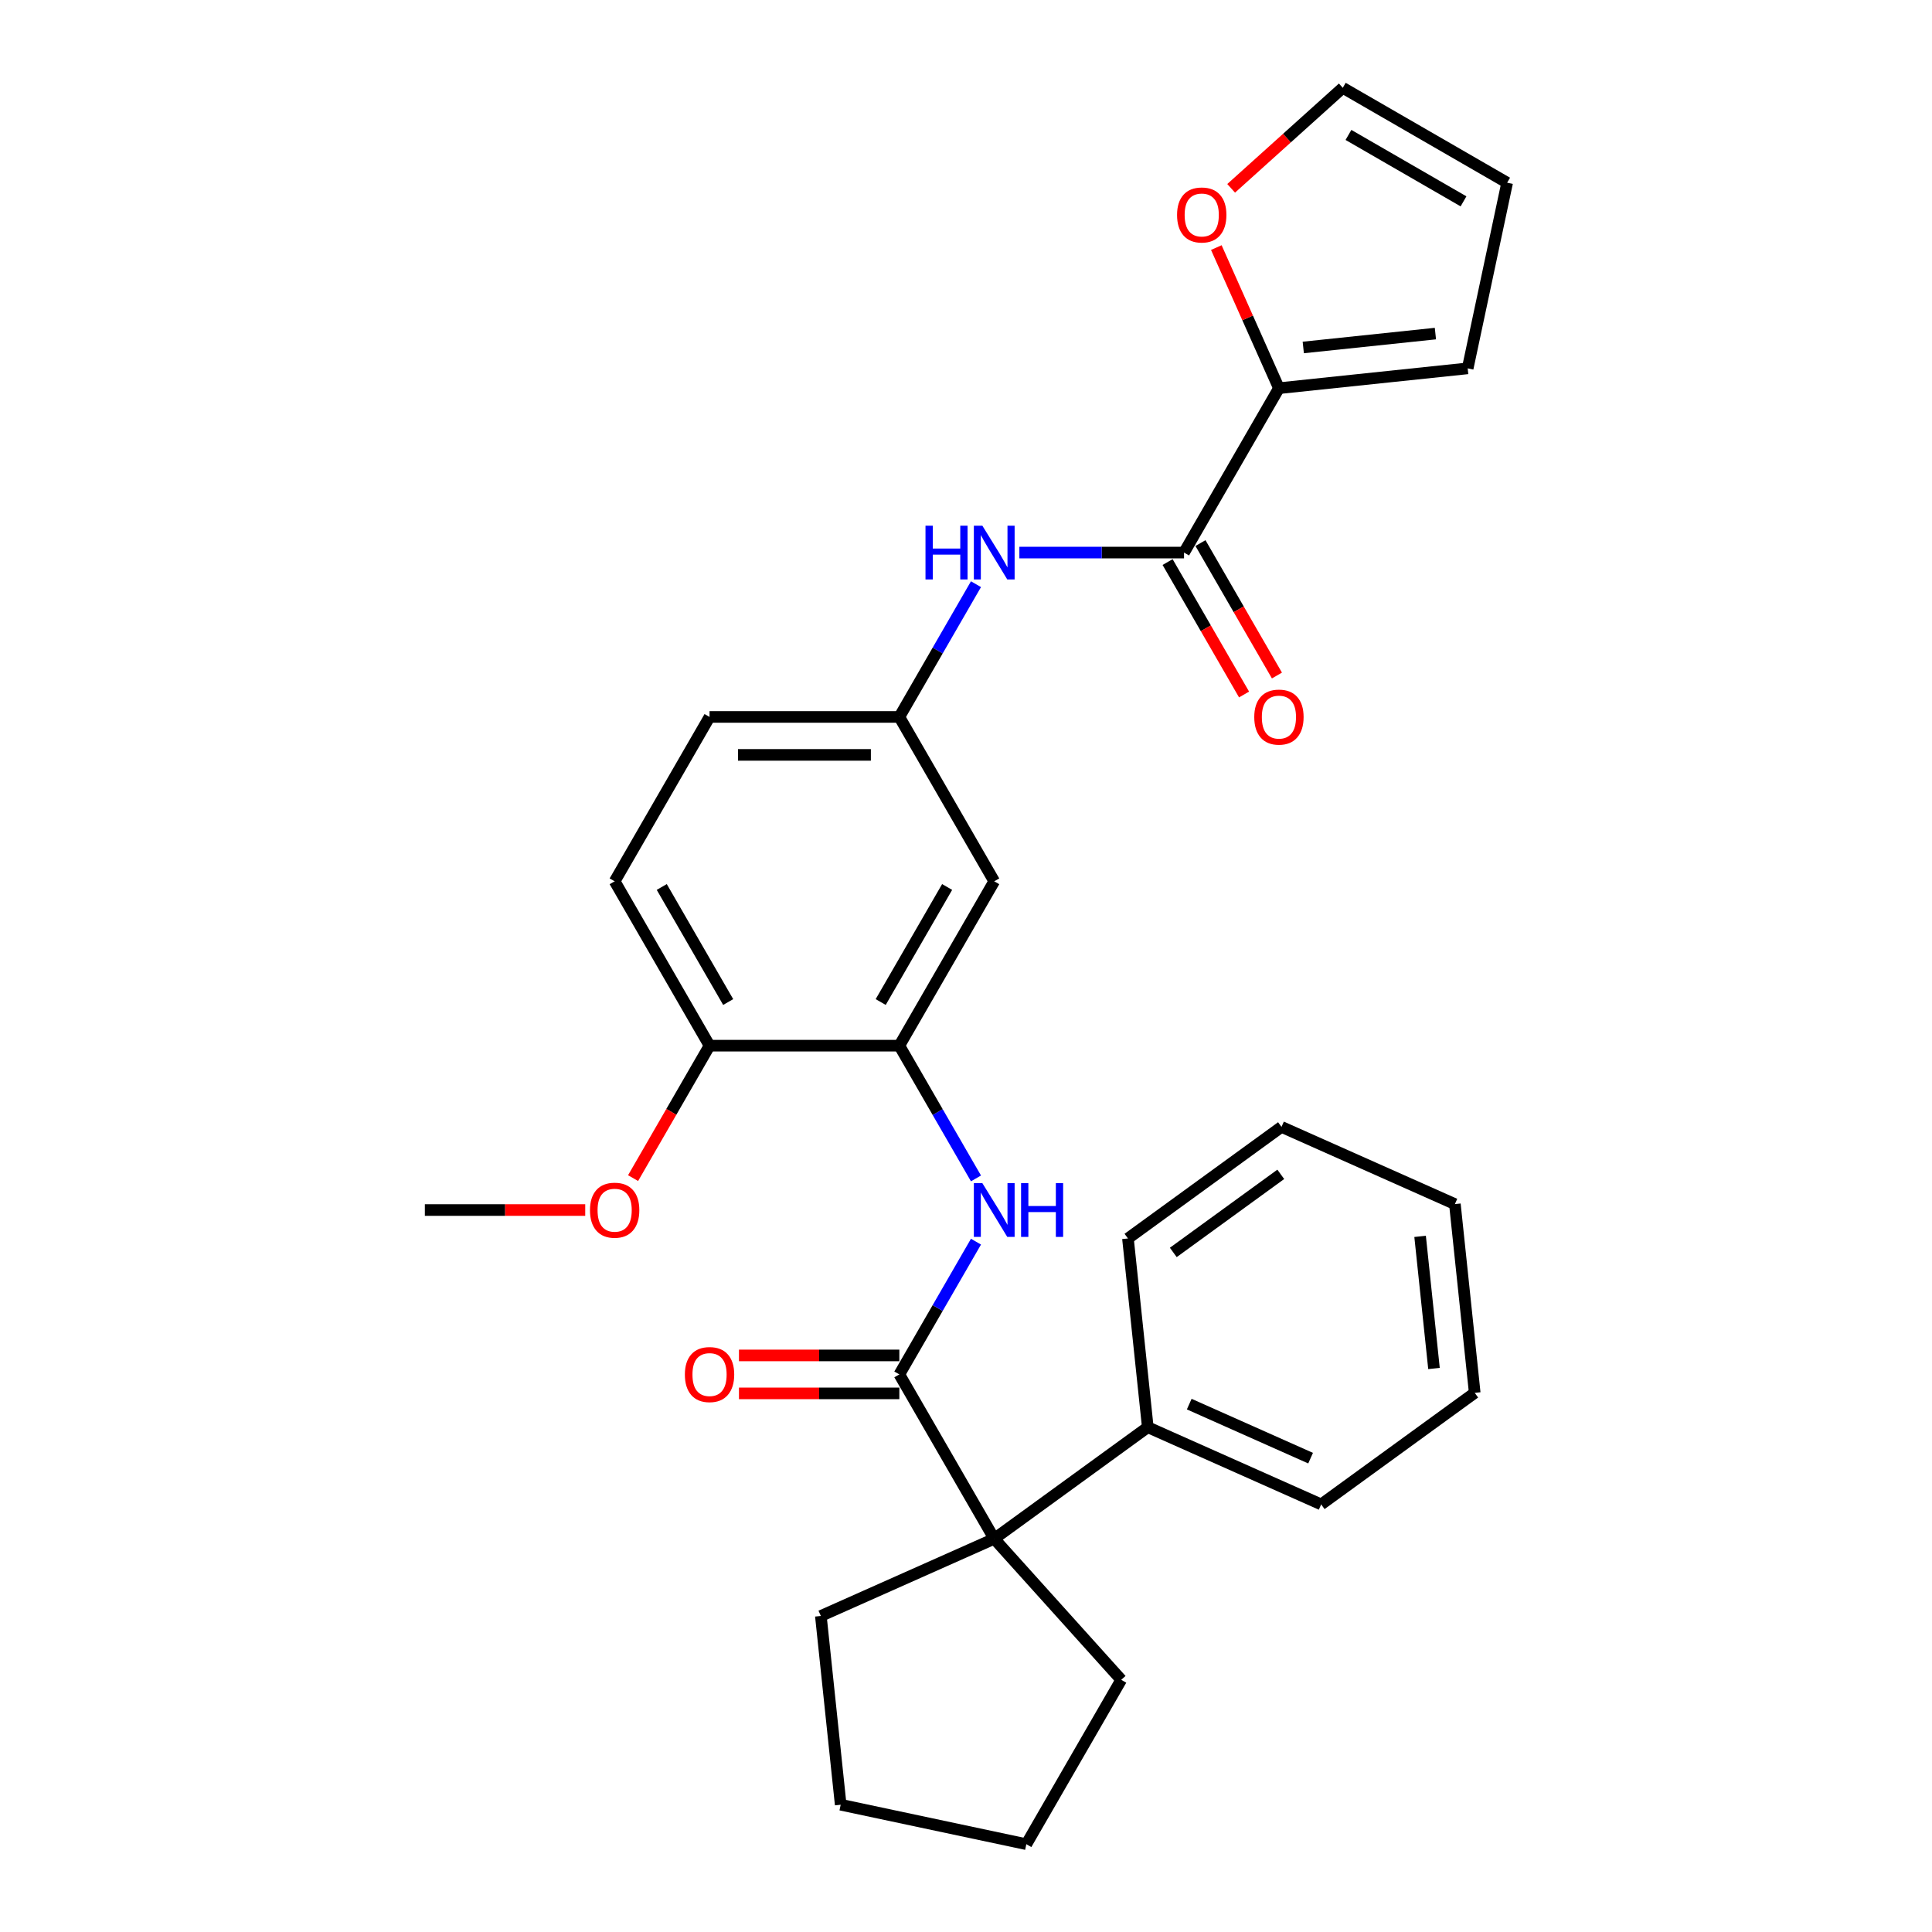 <?xml version='1.0' encoding='iso-8859-1'?>
<svg version='1.1' baseProfile='full'
              xmlns='http://www.w3.org/2000/svg'
                      xmlns:rdkit='http://www.rdkit.org/xml'
                      xmlns:xlink='http://www.w3.org/1999/xlink'
                  xml:space='preserve'
width='1000px' height='1000px' viewBox='0 0 1000 1000'>
<!-- END OF HEADER -->
<rect style='opacity:1.0;fill:#FFFFFF;stroke:none' width='1000' height='1000' x='0' y='0'> </rect>
<path class='bond-1' d='M 465.497,711.389 L 485.332,677.034' style='fill:none;fill-rule:evenodd;stroke:#000000;stroke-width:6px;stroke-linecap:butt;stroke-linejoin:miter;stroke-opacity:1' />
<path class='bond-1' d='M 485.332,677.034 L 505.167,642.679' style='fill:none;fill-rule:evenodd;stroke:#0000FF;stroke-width:6px;stroke-linecap:butt;stroke-linejoin:miter;stroke-opacity:1' />
<path class='bond-2' d='M 465.497,711.389 L 514.616,796.465' style='fill:none;fill-rule:evenodd;stroke:#000000;stroke-width:6px;stroke-linecap:butt;stroke-linejoin:miter;stroke-opacity:1' />
<path class='bond-10' d='M 465.497,701.565 L 423.992,701.565' style='fill:none;fill-rule:evenodd;stroke:#000000;stroke-width:6px;stroke-linecap:butt;stroke-linejoin:miter;stroke-opacity:1' />
<path class='bond-10' d='M 423.992,701.565 L 382.487,701.565' style='fill:none;fill-rule:evenodd;stroke:#FF0000;stroke-width:6px;stroke-linecap:butt;stroke-linejoin:miter;stroke-opacity:1' />
<path class='bond-10' d='M 465.497,721.213 L 423.992,721.213' style='fill:none;fill-rule:evenodd;stroke:#000000;stroke-width:6px;stroke-linecap:butt;stroke-linejoin:miter;stroke-opacity:1' />
<path class='bond-10' d='M 423.992,721.213 L 382.487,721.213' style='fill:none;fill-rule:evenodd;stroke:#FF0000;stroke-width:6px;stroke-linecap:butt;stroke-linejoin:miter;stroke-opacity:1' />
<path class='bond-0' d='M 612.853,286.009 L 570.238,286.009' style='fill:none;fill-rule:evenodd;stroke:#000000;stroke-width:6px;stroke-linecap:butt;stroke-linejoin:miter;stroke-opacity:1' />
<path class='bond-0' d='M 570.238,286.009 L 527.623,286.009' style='fill:none;fill-rule:evenodd;stroke:#0000FF;stroke-width:6px;stroke-linecap:butt;stroke-linejoin:miter;stroke-opacity:1' />
<path class='bond-4' d='M 612.853,286.009 L 661.972,200.932' style='fill:none;fill-rule:evenodd;stroke:#000000;stroke-width:6px;stroke-linecap:butt;stroke-linejoin:miter;stroke-opacity:1' />
<path class='bond-12' d='M 604.346,290.92 L 624.135,325.197' style='fill:none;fill-rule:evenodd;stroke:#000000;stroke-width:6px;stroke-linecap:butt;stroke-linejoin:miter;stroke-opacity:1' />
<path class='bond-12' d='M 624.135,325.197 L 643.925,359.473' style='fill:none;fill-rule:evenodd;stroke:#FF0000;stroke-width:6px;stroke-linecap:butt;stroke-linejoin:miter;stroke-opacity:1' />
<path class='bond-12' d='M 621.361,281.097 L 641.15,315.373' style='fill:none;fill-rule:evenodd;stroke:#000000;stroke-width:6px;stroke-linecap:butt;stroke-linejoin:miter;stroke-opacity:1' />
<path class='bond-12' d='M 641.15,315.373 L 660.94,349.649' style='fill:none;fill-rule:evenodd;stroke:#FF0000;stroke-width:6px;stroke-linecap:butt;stroke-linejoin:miter;stroke-opacity:1' />
<path class='bond-3' d='M 505.167,609.946 L 485.332,575.592' style='fill:none;fill-rule:evenodd;stroke:#0000FF;stroke-width:6px;stroke-linecap:butt;stroke-linejoin:miter;stroke-opacity:1' />
<path class='bond-3' d='M 485.332,575.592 L 465.497,541.237' style='fill:none;fill-rule:evenodd;stroke:#000000;stroke-width:6px;stroke-linecap:butt;stroke-linejoin:miter;stroke-opacity:1' />
<path class='bond-13' d='M 514.616,796.465 L 594.092,738.722' style='fill:none;fill-rule:evenodd;stroke:#000000;stroke-width:6px;stroke-linecap:butt;stroke-linejoin:miter;stroke-opacity:1' />
<path class='bond-19' d='M 514.616,796.465 L 580.35,869.469' style='fill:none;fill-rule:evenodd;stroke:#000000;stroke-width:6px;stroke-linecap:butt;stroke-linejoin:miter;stroke-opacity:1' />
<path class='bond-20' d='M 514.616,796.465 L 424.872,836.422' style='fill:none;fill-rule:evenodd;stroke:#000000;stroke-width:6px;stroke-linecap:butt;stroke-linejoin:miter;stroke-opacity:1' />
<path class='bond-6' d='M 465.497,541.237 L 514.616,456.161' style='fill:none;fill-rule:evenodd;stroke:#000000;stroke-width:6px;stroke-linecap:butt;stroke-linejoin:miter;stroke-opacity:1' />
<path class='bond-6' d='M 455.85,518.652 L 490.233,459.098' style='fill:none;fill-rule:evenodd;stroke:#000000;stroke-width:6px;stroke-linecap:butt;stroke-linejoin:miter;stroke-opacity:1' />
<path class='bond-9' d='M 465.497,541.237 L 367.26,541.237' style='fill:none;fill-rule:evenodd;stroke:#000000;stroke-width:6px;stroke-linecap:butt;stroke-linejoin:miter;stroke-opacity:1' />
<path class='bond-7' d='M 661.972,200.932 L 645.768,164.538' style='fill:none;fill-rule:evenodd;stroke:#000000;stroke-width:6px;stroke-linecap:butt;stroke-linejoin:miter;stroke-opacity:1' />
<path class='bond-7' d='M 645.768,164.538 L 629.565,128.144' style='fill:none;fill-rule:evenodd;stroke:#FF0000;stroke-width:6px;stroke-linecap:butt;stroke-linejoin:miter;stroke-opacity:1' />
<path class='bond-11' d='M 661.972,200.932 L 759.671,190.664' style='fill:none;fill-rule:evenodd;stroke:#000000;stroke-width:6px;stroke-linecap:butt;stroke-linejoin:miter;stroke-opacity:1' />
<path class='bond-11' d='M 674.573,179.852 L 742.963,172.664' style='fill:none;fill-rule:evenodd;stroke:#000000;stroke-width:6px;stroke-linecap:butt;stroke-linejoin:miter;stroke-opacity:1' />
<path class='bond-5' d='M 505.167,302.375 L 485.332,336.73' style='fill:none;fill-rule:evenodd;stroke:#0000FF;stroke-width:6px;stroke-linecap:butt;stroke-linejoin:miter;stroke-opacity:1' />
<path class='bond-5' d='M 485.332,336.73 L 465.497,371.085' style='fill:none;fill-rule:evenodd;stroke:#000000;stroke-width:6px;stroke-linecap:butt;stroke-linejoin:miter;stroke-opacity:1' />
<path class='bond-8' d='M 514.616,456.161 L 465.497,371.085' style='fill:none;fill-rule:evenodd;stroke:#000000;stroke-width:6px;stroke-linecap:butt;stroke-linejoin:miter;stroke-opacity:1' />
<path class='bond-14' d='M 637.242,97.478 L 666.131,71.466' style='fill:none;fill-rule:evenodd;stroke:#FF0000;stroke-width:6px;stroke-linecap:butt;stroke-linejoin:miter;stroke-opacity:1' />
<path class='bond-14' d='M 666.131,71.466 L 695.02,45.455' style='fill:none;fill-rule:evenodd;stroke:#000000;stroke-width:6px;stroke-linecap:butt;stroke-linejoin:miter;stroke-opacity:1' />
<path class='bond-31' d='M 465.497,371.085 L 367.26,371.085' style='fill:none;fill-rule:evenodd;stroke:#000000;stroke-width:6px;stroke-linecap:butt;stroke-linejoin:miter;stroke-opacity:1' />
<path class='bond-31' d='M 450.762,390.732 L 381.996,390.732' style='fill:none;fill-rule:evenodd;stroke:#000000;stroke-width:6px;stroke-linecap:butt;stroke-linejoin:miter;stroke-opacity:1' />
<path class='bond-16' d='M 367.26,541.237 L 318.141,456.161' style='fill:none;fill-rule:evenodd;stroke:#000000;stroke-width:6px;stroke-linecap:butt;stroke-linejoin:miter;stroke-opacity:1' />
<path class='bond-16' d='M 376.907,518.652 L 342.524,459.098' style='fill:none;fill-rule:evenodd;stroke:#000000;stroke-width:6px;stroke-linecap:butt;stroke-linejoin:miter;stroke-opacity:1' />
<path class='bond-18' d='M 367.26,541.237 L 347.471,575.513' style='fill:none;fill-rule:evenodd;stroke:#000000;stroke-width:6px;stroke-linecap:butt;stroke-linejoin:miter;stroke-opacity:1' />
<path class='bond-18' d='M 347.471,575.513 L 327.681,609.789' style='fill:none;fill-rule:evenodd;stroke:#FF0000;stroke-width:6px;stroke-linecap:butt;stroke-linejoin:miter;stroke-opacity:1' />
<path class='bond-15' d='M 759.671,190.664 L 780.096,94.573' style='fill:none;fill-rule:evenodd;stroke:#000000;stroke-width:6px;stroke-linecap:butt;stroke-linejoin:miter;stroke-opacity:1' />
<path class='bond-21' d='M 594.092,738.722 L 683.836,778.679' style='fill:none;fill-rule:evenodd;stroke:#000000;stroke-width:6px;stroke-linecap:butt;stroke-linejoin:miter;stroke-opacity:1' />
<path class='bond-21' d='M 615.545,726.767 L 678.366,754.737' style='fill:none;fill-rule:evenodd;stroke:#000000;stroke-width:6px;stroke-linecap:butt;stroke-linejoin:miter;stroke-opacity:1' />
<path class='bond-22' d='M 594.092,738.722 L 583.823,641.023' style='fill:none;fill-rule:evenodd;stroke:#000000;stroke-width:6px;stroke-linecap:butt;stroke-linejoin:miter;stroke-opacity:1' />
<path class='bond-32' d='M 695.02,45.455 L 780.096,94.573' style='fill:none;fill-rule:evenodd;stroke:#000000;stroke-width:6px;stroke-linecap:butt;stroke-linejoin:miter;stroke-opacity:1' />
<path class='bond-32' d='M 697.958,69.838 L 757.511,104.221' style='fill:none;fill-rule:evenodd;stroke:#000000;stroke-width:6px;stroke-linecap:butt;stroke-linejoin:miter;stroke-opacity:1' />
<path class='bond-17' d='M 318.141,456.161 L 367.26,371.085' style='fill:none;fill-rule:evenodd;stroke:#000000;stroke-width:6px;stroke-linecap:butt;stroke-linejoin:miter;stroke-opacity:1' />
<path class='bond-23' d='M 302.915,626.313 L 261.409,626.313' style='fill:none;fill-rule:evenodd;stroke:#FF0000;stroke-width:6px;stroke-linecap:butt;stroke-linejoin:miter;stroke-opacity:1' />
<path class='bond-23' d='M 261.409,626.313 L 219.904,626.313' style='fill:none;fill-rule:evenodd;stroke:#000000;stroke-width:6px;stroke-linecap:butt;stroke-linejoin:miter;stroke-opacity:1' />
<path class='bond-25' d='M 580.35,869.469 L 531.231,954.545' style='fill:none;fill-rule:evenodd;stroke:#000000;stroke-width:6px;stroke-linecap:butt;stroke-linejoin:miter;stroke-opacity:1' />
<path class='bond-24' d='M 424.872,836.422 L 435.14,934.121' style='fill:none;fill-rule:evenodd;stroke:#000000;stroke-width:6px;stroke-linecap:butt;stroke-linejoin:miter;stroke-opacity:1' />
<path class='bond-26' d='M 683.836,778.679 L 763.312,720.937' style='fill:none;fill-rule:evenodd;stroke:#000000;stroke-width:6px;stroke-linecap:butt;stroke-linejoin:miter;stroke-opacity:1' />
<path class='bond-27' d='M 583.823,641.023 L 663.299,583.281' style='fill:none;fill-rule:evenodd;stroke:#000000;stroke-width:6px;stroke-linecap:butt;stroke-linejoin:miter;stroke-opacity:1' />
<path class='bond-27' d='M 607.293,648.257 L 662.926,607.837' style='fill:none;fill-rule:evenodd;stroke:#000000;stroke-width:6px;stroke-linecap:butt;stroke-linejoin:miter;stroke-opacity:1' />
<path class='bond-29' d='M 435.14,934.121 L 531.231,954.545' style='fill:none;fill-rule:evenodd;stroke:#000000;stroke-width:6px;stroke-linecap:butt;stroke-linejoin:miter;stroke-opacity:1' />
<path class='bond-30' d='M 763.312,720.937 L 753.043,623.237' style='fill:none;fill-rule:evenodd;stroke:#000000;stroke-width:6px;stroke-linecap:butt;stroke-linejoin:miter;stroke-opacity:1' />
<path class='bond-30' d='M 742.232,708.335 L 735.044,639.946' style='fill:none;fill-rule:evenodd;stroke:#000000;stroke-width:6px;stroke-linecap:butt;stroke-linejoin:miter;stroke-opacity:1' />
<path class='bond-28' d='M 663.299,583.281 L 753.043,623.237' style='fill:none;fill-rule:evenodd;stroke:#000000;stroke-width:6px;stroke-linecap:butt;stroke-linejoin:miter;stroke-opacity:1' />
<path  class='atom-2' d='M 508.466 612.402
L 517.583 627.138
Q 518.487 628.592, 519.941 631.225
Q 521.394 633.857, 521.473 634.015
L 521.473 612.402
L 525.167 612.402
L 525.167 640.223
L 521.355 640.223
L 511.571 624.112
Q 510.431 622.226, 509.213 620.065
Q 508.034 617.904, 507.681 617.236
L 507.681 640.223
L 504.065 640.223
L 504.065 612.402
L 508.466 612.402
' fill='#0000FF'/>
<path  class='atom-2' d='M 528.507 612.402
L 532.279 612.402
L 532.279 624.23
L 546.504 624.23
L 546.504 612.402
L 550.276 612.402
L 550.276 640.223
L 546.504 640.223
L 546.504 627.374
L 532.279 627.374
L 532.279 640.223
L 528.507 640.223
L 528.507 612.402
' fill='#0000FF'/>
<path  class='atom-6' d='M 479.034 272.098
L 482.807 272.098
L 482.807 283.926
L 497.032 283.926
L 497.032 272.098
L 500.804 272.098
L 500.804 299.919
L 497.032 299.919
L 497.032 287.069
L 482.807 287.069
L 482.807 299.919
L 479.034 299.919
L 479.034 272.098
' fill='#0000FF'/>
<path  class='atom-6' d='M 508.466 272.098
L 517.583 286.834
Q 518.487 288.288, 519.941 290.92
Q 521.394 293.553, 521.473 293.71
L 521.473 272.098
L 525.167 272.098
L 525.167 299.919
L 521.355 299.919
L 511.571 283.808
Q 510.431 281.922, 509.213 279.761
Q 508.034 277.599, 507.681 276.931
L 507.681 299.919
L 504.065 299.919
L 504.065 272.098
L 508.466 272.098
' fill='#0000FF'/>
<path  class='atom-8' d='M 609.245 111.267
Q 609.245 104.587, 612.545 100.854
Q 615.846 97.121, 622.015 97.121
Q 628.185 97.121, 631.485 100.854
Q 634.786 104.587, 634.786 111.267
Q 634.786 118.025, 631.446 121.876
Q 628.106 125.688, 622.015 125.688
Q 615.885 125.688, 612.545 121.876
Q 609.245 118.065, 609.245 111.267
M 622.015 122.544
Q 626.259 122.544, 628.538 119.715
Q 630.857 116.847, 630.857 111.267
Q 630.857 105.805, 628.538 103.054
Q 626.259 100.264, 622.015 100.264
Q 617.772 100.264, 615.453 103.015
Q 613.174 105.765, 613.174 111.267
Q 613.174 116.886, 615.453 119.715
Q 617.772 122.544, 622.015 122.544
' fill='#FF0000'/>
<path  class='atom-11' d='M 354.489 711.467
Q 354.489 704.787, 357.79 701.054
Q 361.091 697.321, 367.26 697.321
Q 373.429 697.321, 376.73 701.054
Q 380.031 704.787, 380.031 711.467
Q 380.031 718.226, 376.691 722.077
Q 373.351 725.889, 367.26 725.889
Q 361.13 725.889, 357.79 722.077
Q 354.489 718.265, 354.489 711.467
M 367.26 722.745
Q 371.504 722.745, 373.783 719.916
Q 376.101 717.047, 376.101 711.467
Q 376.101 706.005, 373.783 703.255
Q 371.504 700.465, 367.26 700.465
Q 363.016 700.465, 360.698 703.215
Q 358.419 705.966, 358.419 711.467
Q 358.419 717.087, 360.698 719.916
Q 363.016 722.745, 367.26 722.745
' fill='#FF0000'/>
<path  class='atom-13' d='M 649.201 371.163
Q 649.201 364.483, 652.502 360.75
Q 655.803 357.017, 661.972 357.017
Q 668.141 357.017, 671.442 360.75
Q 674.743 364.483, 674.743 371.163
Q 674.743 377.922, 671.403 381.773
Q 668.063 385.584, 661.972 385.584
Q 655.842 385.584, 652.502 381.773
Q 649.201 377.961, 649.201 371.163
M 661.972 382.441
Q 666.216 382.441, 668.495 379.612
Q 670.813 376.743, 670.813 371.163
Q 670.813 365.701, 668.495 362.951
Q 666.216 360.161, 661.972 360.161
Q 657.728 360.161, 655.41 362.911
Q 653.131 365.662, 653.131 371.163
Q 653.131 376.782, 655.41 379.612
Q 657.728 382.441, 661.972 382.441
' fill='#FF0000'/>
<path  class='atom-19' d='M 305.37 626.391
Q 305.37 619.711, 308.671 615.978
Q 311.972 612.245, 318.141 612.245
Q 324.311 612.245, 327.611 615.978
Q 330.912 619.711, 330.912 626.391
Q 330.912 633.15, 327.572 637.001
Q 324.232 640.813, 318.141 640.813
Q 312.011 640.813, 308.671 637.001
Q 305.37 633.189, 305.37 626.391
M 318.141 637.669
Q 322.385 637.669, 324.664 634.84
Q 326.983 631.971, 326.983 626.391
Q 326.983 620.929, 324.664 618.179
Q 322.385 615.389, 318.141 615.389
Q 313.897 615.389, 311.579 618.139
Q 309.3 620.89, 309.3 626.391
Q 309.3 632.01, 311.579 634.84
Q 313.897 637.669, 318.141 637.669
' fill='#FF0000'/>
</svg>
